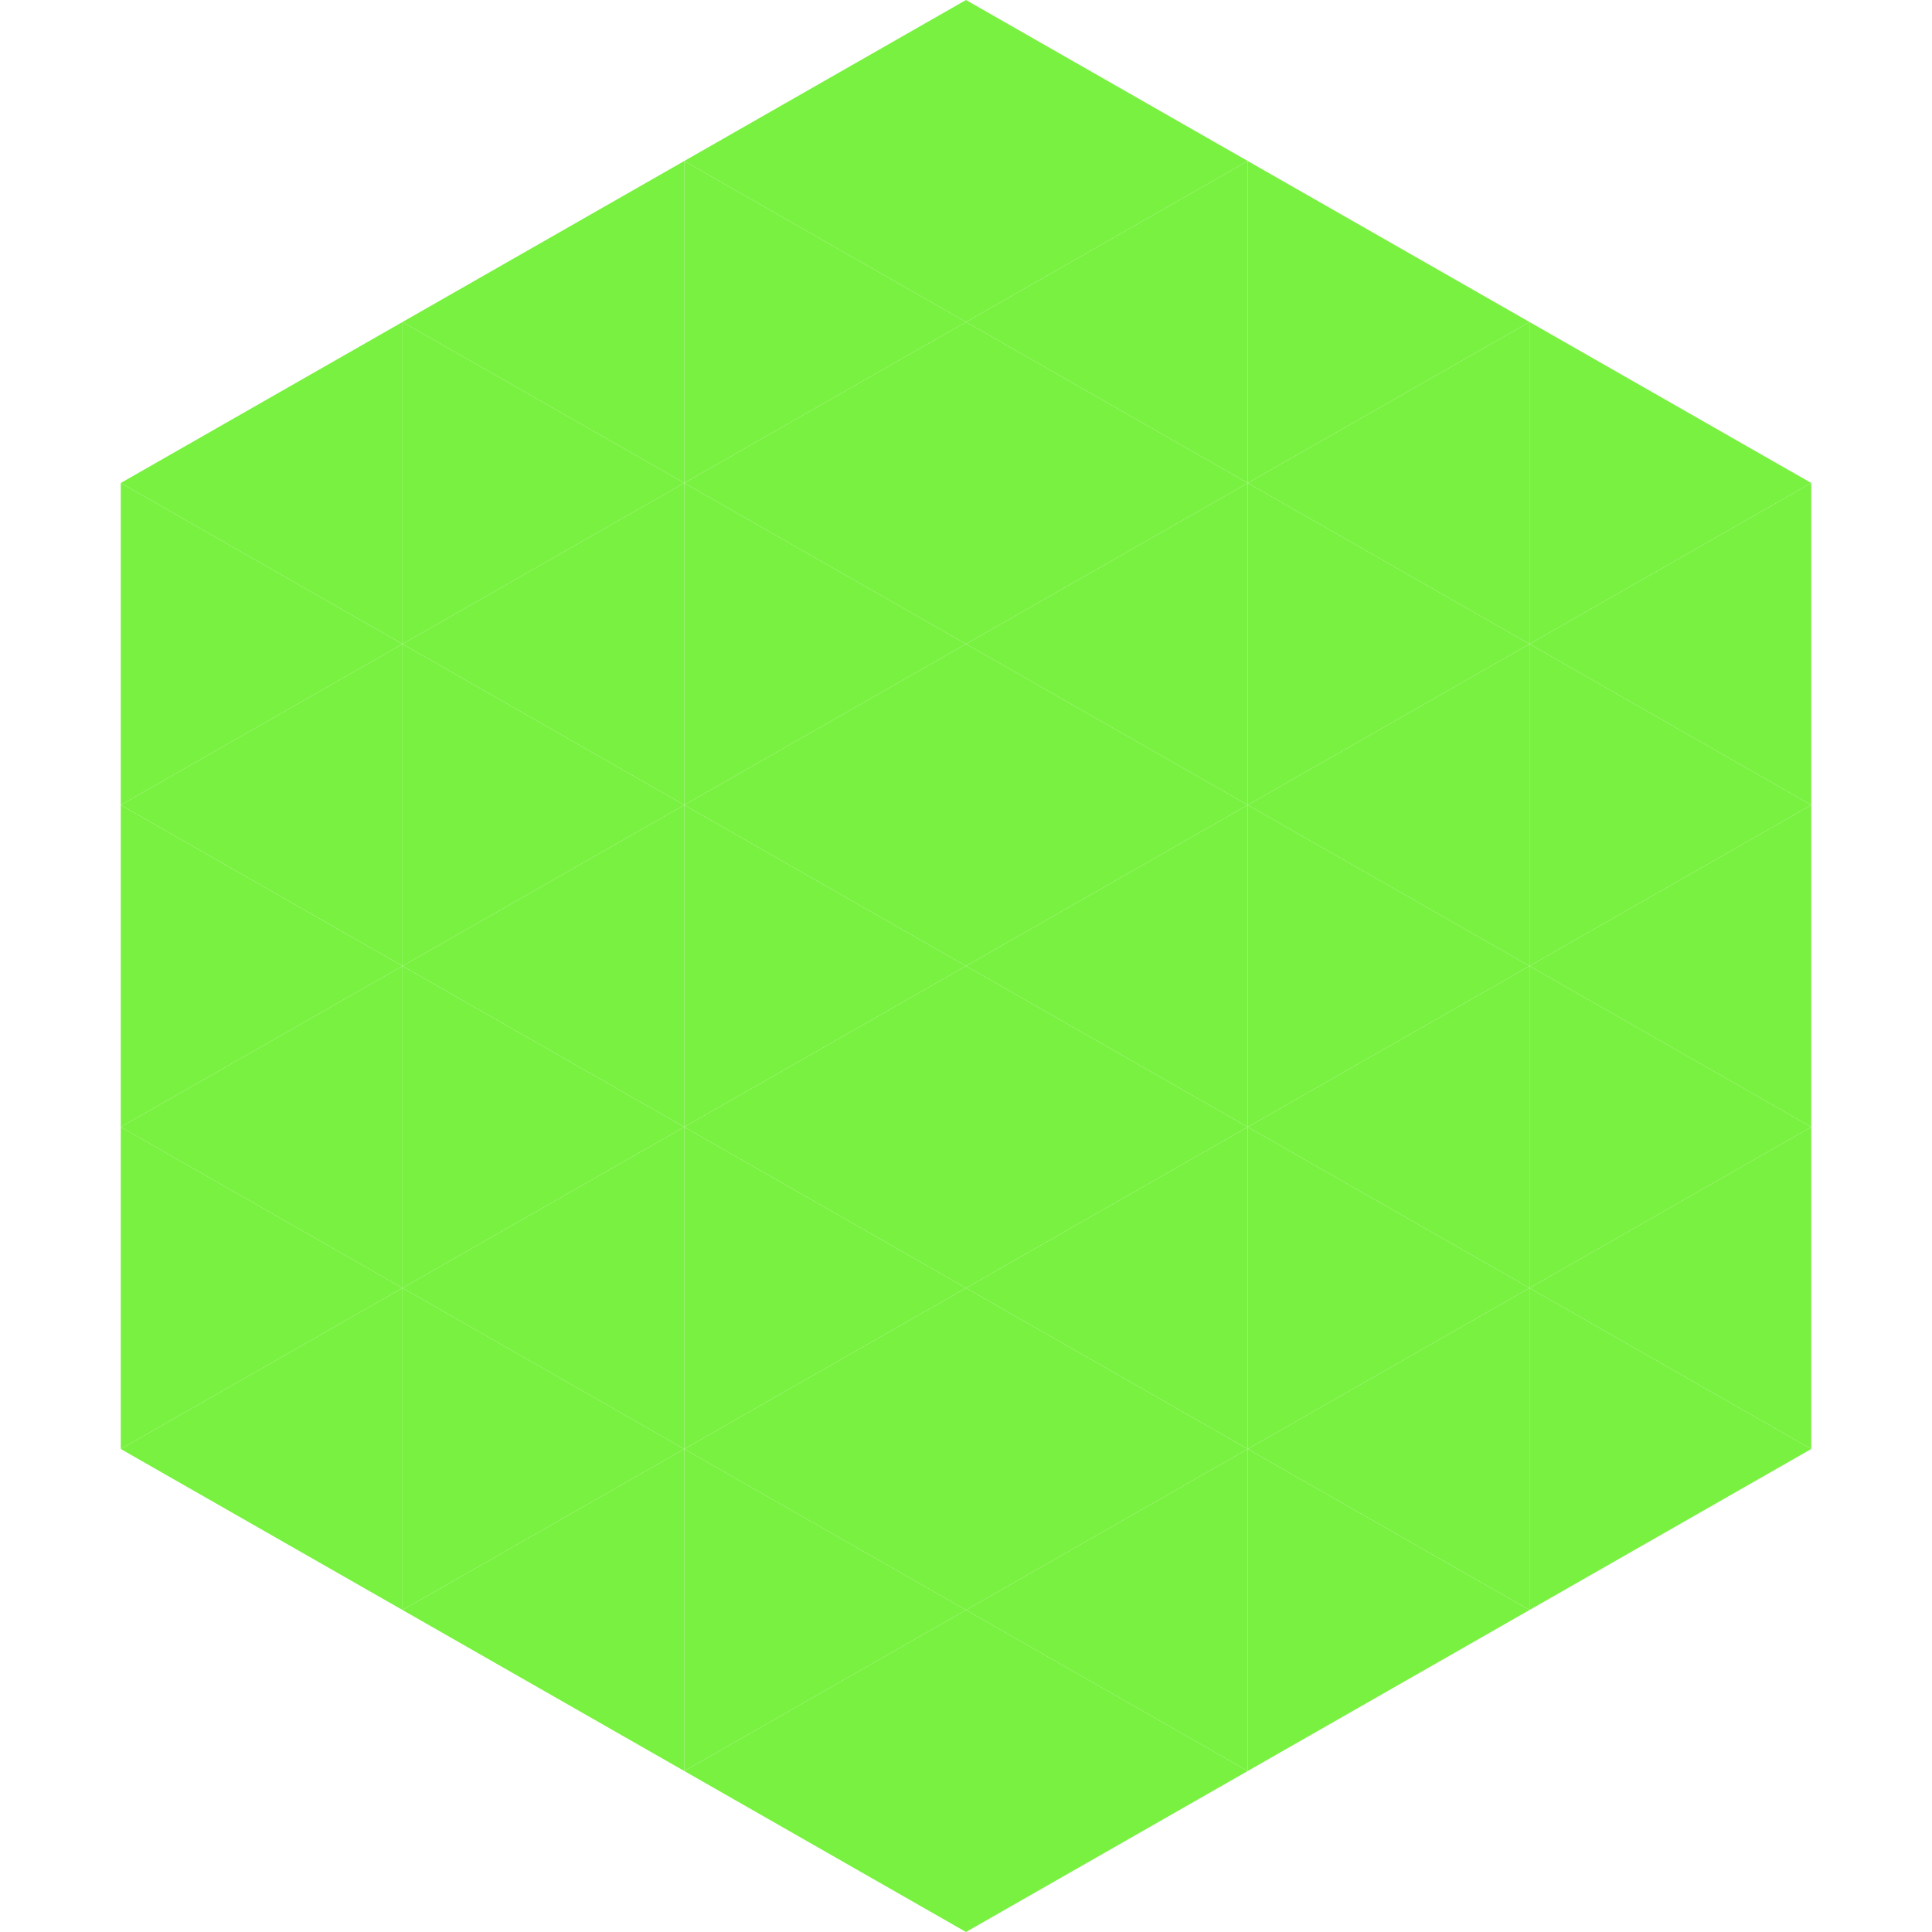 <?xml version="1.0"?>
<!-- Generated by SVGo -->
<svg width="240" height="240"
     xmlns="http://www.w3.org/2000/svg"
     xmlns:xlink="http://www.w3.org/1999/xlink">
<polygon points="50,40 15,60 50,80" style="fill:rgb(121,241,65)" />
<polygon points="190,40 225,60 190,80" style="fill:rgb(121,241,65)" />
<polygon points="15,60 50,80 15,100" style="fill:rgb(121,241,65)" />
<polygon points="225,60 190,80 225,100" style="fill:rgb(121,241,65)" />
<polygon points="50,80 15,100 50,120" style="fill:rgb(121,241,65)" />
<polygon points="190,80 225,100 190,120" style="fill:rgb(121,241,65)" />
<polygon points="15,100 50,120 15,140" style="fill:rgb(121,241,65)" />
<polygon points="225,100 190,120 225,140" style="fill:rgb(121,241,65)" />
<polygon points="50,120 15,140 50,160" style="fill:rgb(121,241,65)" />
<polygon points="190,120 225,140 190,160" style="fill:rgb(121,241,65)" />
<polygon points="15,140 50,160 15,180" style="fill:rgb(121,241,65)" />
<polygon points="225,140 190,160 225,180" style="fill:rgb(121,241,65)" />
<polygon points="50,160 15,180 50,200" style="fill:rgb(121,241,65)" />
<polygon points="190,160 225,180 190,200" style="fill:rgb(121,241,65)" />
<polygon points="15,180 50,200 15,220" style="fill:rgb(255,255,255); fill-opacity:0" />
<polygon points="225,180 190,200 225,220" style="fill:rgb(255,255,255); fill-opacity:0" />
<polygon points="50,0 85,20 50,40" style="fill:rgb(255,255,255); fill-opacity:0" />
<polygon points="190,0 155,20 190,40" style="fill:rgb(255,255,255); fill-opacity:0" />
<polygon points="85,20 50,40 85,60" style="fill:rgb(121,241,65)" />
<polygon points="155,20 190,40 155,60" style="fill:rgb(121,241,65)" />
<polygon points="50,40 85,60 50,80" style="fill:rgb(121,241,65)" />
<polygon points="190,40 155,60 190,80" style="fill:rgb(121,241,65)" />
<polygon points="85,60 50,80 85,100" style="fill:rgb(121,241,65)" />
<polygon points="155,60 190,80 155,100" style="fill:rgb(121,241,65)" />
<polygon points="50,80 85,100 50,120" style="fill:rgb(121,241,65)" />
<polygon points="190,80 155,100 190,120" style="fill:rgb(121,241,65)" />
<polygon points="85,100 50,120 85,140" style="fill:rgb(121,241,65)" />
<polygon points="155,100 190,120 155,140" style="fill:rgb(121,241,65)" />
<polygon points="50,120 85,140 50,160" style="fill:rgb(121,241,65)" />
<polygon points="190,120 155,140 190,160" style="fill:rgb(121,241,65)" />
<polygon points="85,140 50,160 85,180" style="fill:rgb(121,241,65)" />
<polygon points="155,140 190,160 155,180" style="fill:rgb(121,241,65)" />
<polygon points="50,160 85,180 50,200" style="fill:rgb(121,241,65)" />
<polygon points="190,160 155,180 190,200" style="fill:rgb(121,241,65)" />
<polygon points="85,180 50,200 85,220" style="fill:rgb(121,241,65)" />
<polygon points="155,180 190,200 155,220" style="fill:rgb(121,241,65)" />
<polygon points="120,0 85,20 120,40" style="fill:rgb(121,241,65)" />
<polygon points="120,0 155,20 120,40" style="fill:rgb(121,241,65)" />
<polygon points="85,20 120,40 85,60" style="fill:rgb(121,241,65)" />
<polygon points="155,20 120,40 155,60" style="fill:rgb(121,241,65)" />
<polygon points="120,40 85,60 120,80" style="fill:rgb(121,241,65)" />
<polygon points="120,40 155,60 120,80" style="fill:rgb(121,241,65)" />
<polygon points="85,60 120,80 85,100" style="fill:rgb(121,241,65)" />
<polygon points="155,60 120,80 155,100" style="fill:rgb(121,241,65)" />
<polygon points="120,80 85,100 120,120" style="fill:rgb(121,241,65)" />
<polygon points="120,80 155,100 120,120" style="fill:rgb(121,241,65)" />
<polygon points="85,100 120,120 85,140" style="fill:rgb(121,241,65)" />
<polygon points="155,100 120,120 155,140" style="fill:rgb(121,241,65)" />
<polygon points="120,120 85,140 120,160" style="fill:rgb(121,241,65)" />
<polygon points="120,120 155,140 120,160" style="fill:rgb(121,241,65)" />
<polygon points="85,140 120,160 85,180" style="fill:rgb(121,241,65)" />
<polygon points="155,140 120,160 155,180" style="fill:rgb(121,241,65)" />
<polygon points="120,160 85,180 120,200" style="fill:rgb(121,241,65)" />
<polygon points="120,160 155,180 120,200" style="fill:rgb(121,241,65)" />
<polygon points="85,180 120,200 85,220" style="fill:rgb(121,241,65)" />
<polygon points="155,180 120,200 155,220" style="fill:rgb(121,241,65)" />
<polygon points="120,200 85,220 120,240" style="fill:rgb(121,241,65)" />
<polygon points="120,200 155,220 120,240" style="fill:rgb(121,241,65)" />
<polygon points="85,220 120,240 85,260" style="fill:rgb(255,255,255); fill-opacity:0" />
<polygon points="155,220 120,240 155,260" style="fill:rgb(255,255,255); fill-opacity:0" />
</svg>
